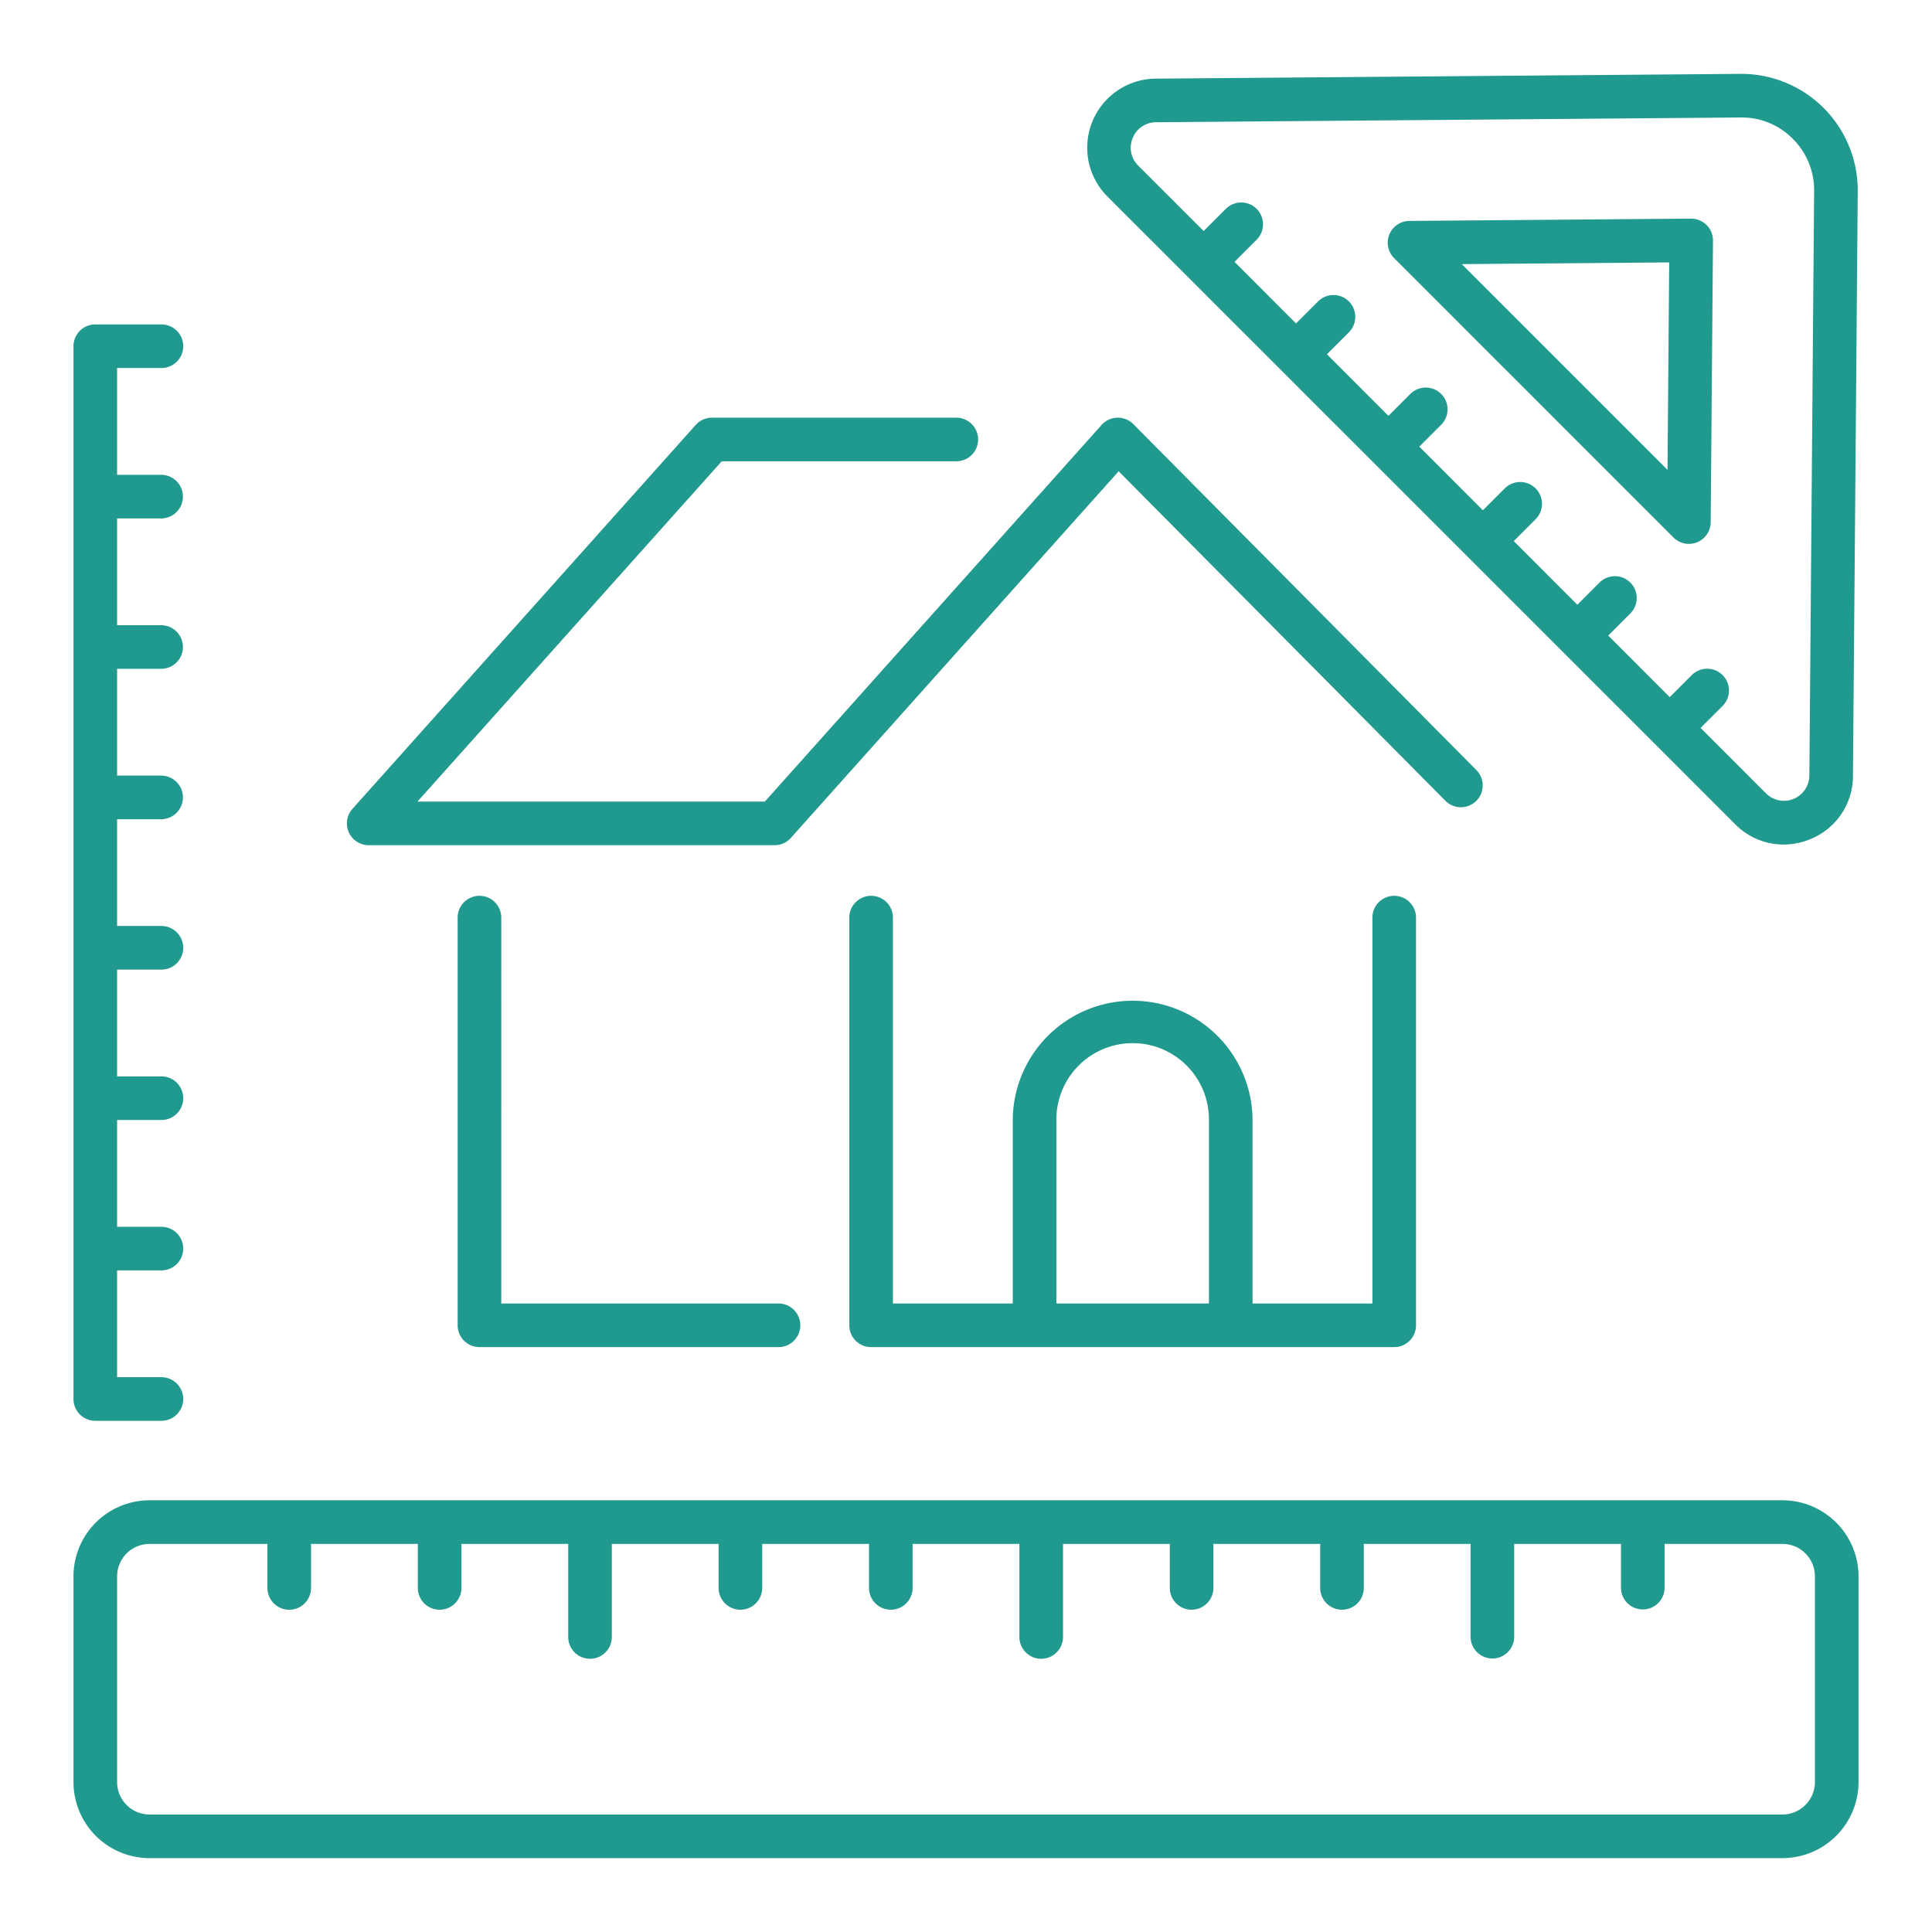 <svg xmlns="http://www.w3.org/2000/svg" viewBox="0 0 512 512" id="architecturehouse"><path d="M363.863,122.458l0,0h0L438.407,197l0,0,0,0,21.413,21.413a18.054,18.054,0,0,0,12.825,5.4,18.574,18.574,0,0,0,7.045-1.408,18.026,18.026,0,0,0,11.362-16.782L492.32,50.688a30.859,30.859,0,0,0-30.854-31.112h-.257L306.263,20.84a18.3,18.3,0,0,0-12.786,31.232ZM300.176,36.582a6.616,6.616,0,0,1,6.182-4.186L461.3,31.133a18.956,18.956,0,0,1,13.809,5.654,19.165,19.165,0,0,1,5.653,13.807L479.5,205.539a6.739,6.739,0,0,1-11.5,4.71l-17.331-17.331,5.835-5.836a5.777,5.777,0,0,0-8.17-8.171l-5.836,5.836-16.314-16.314,5.835-5.836a5.778,5.778,0,1,0-8.17-8.172l-5.837,5.837L401.151,143.4l5.835-5.835a5.778,5.778,0,0,0-8.17-8.172l-5.837,5.836-8.157-8.158-8.7-8.7,5.836-5.836a5.778,5.778,0,0,0-8.171-8.171L367.95,110.2,351.635,93.888l5.836-5.835a5.778,5.778,0,0,0-8.17-8.173l-5.837,5.837L327.15,69.4l5.836-5.837a5.778,5.778,0,1,0-8.171-8.171l-5.836,5.837L301.648,43.9A6.616,6.616,0,0,1,300.176,36.582Z" fill="#20998e" class="color000000 svgShape"></path><path d="M443.486 142.439a5.778 5.778 0 0 0 9.864-4.038l.608-74.638a5.773 5.773 0 0 0-1.693-4.133 5.975 5.975 0 0 0-4.132-1.692l-74.635.609a5.778 5.778 0 0 0-4.039 9.864zm-1.132-72.9l-.447 54.974L387.382 69.99zM25.251 376.526H42.7a5.779 5.779 0 1 0 0-11.557H31.029v-28.3H42.7a5.779 5.779 0 1 0 0-11.557H31.029v-28.3H42.7a5.779 5.779 0 1 0 0-11.557H31.029v-28.3H42.7a5.779 5.779 0 1 0 0-11.557H31.029V217.1H42.7a5.778 5.778 0 1 0 0-11.556H31.029v-28.3H42.7a5.778 5.778 0 1 0 0-11.556H31.029v-28.3H42.7a5.778 5.778 0 1 0 0-11.556H31.029v-28.3H42.7a5.779 5.779 0 1 0 0-11.557H25.251a5.78 5.78 0 0 0-5.779 5.779V370.748A5.779 5.779 0 0 0 25.251 376.526zM97.715 223.983H205.277a5.782 5.782 0 0 0 4.308-1.927l86.871-97.163L383.1 212.27a5.779 5.779 0 0 0 8.207-8.137L300.343 112.4a5.711 5.711 0 0 0-4.253-1.707 5.773 5.773 0 0 0-4.158 1.924l-89.24 99.812h-92.06l80.63-90.182h62.245a5.779 5.779 0 0 0 0-11.557h-64.83a5.78 5.78 0 0 0-4.307 1.927L93.406 214.354a5.778 5.778 0 0 0 4.309 9.629zM230.854 237.4a5.778 5.778 0 0 0-5.778 5.778V351.217A5.778 5.778 0 0 0 230.854 357H369.478a5.778 5.778 0 0 0 5.778-5.778V243.176a5.778 5.778 0 1 0-11.556 0V345.439H331.937V296.8a31.771 31.771 0 0 0-63.541 0v48.64H236.632V243.176A5.778 5.778 0 0 0 230.854 237.4zm49.1 59.4a20.214 20.214 0 1 1 40.427 0v48.64H279.953zM127.064 237.4a5.778 5.778 0 0 0-5.778 5.778V351.217A5.778 5.778 0 0 0 127.064 357h79.248a5.778 5.778 0 0 0 0-11.556h-73.47V243.176A5.778 5.778 0 0 0 127.064 237.4zM472.366 397.589H39.634a20.185 20.185 0 0 0-20.162 20.162v54.512a20.184 20.184 0 0 0 20.162 20.161H472.366a20.184 20.184 0 0 0 20.162-20.161V417.751A20.185 20.185 0 0 0 472.366 397.589zm8.605 74.674a8.614 8.614 0 0 1-8.605 8.605H39.634a8.614 8.614 0 0 1-8.6-8.605V417.751a8.614 8.614 0 0 1 8.605-8.6H70.871v11.669a5.778 5.778 0 0 0 11.556 0V409.146h28.3v11.669a5.778 5.778 0 0 0 11.556 0V409.146h28.3v24.67a5.778 5.778 0 0 0 11.556 0v-24.67h28.3v11.669a5.778 5.778 0 1 0 11.556 0V409.146h28.3v11.669a5.778 5.778 0 0 0 11.556 0V409.146h28.3v24.67a5.778 5.778 0 0 0 11.556 0v-24.67h28.3v11.669a5.778 5.778 0 0 0 11.556 0V409.146h28.3v11.669a5.778 5.778 0 0 0 11.556 0V409.146h28.3v24.67a5.779 5.779 0 0 0 11.557 0v-24.67h28.3v11.669a5.779 5.779 0 0 0 11.557 0V409.146h31.235a8.614 8.614 0 0 1 8.605 8.6z" fill="#20998e" class="color000000 svgShape"></path></svg>